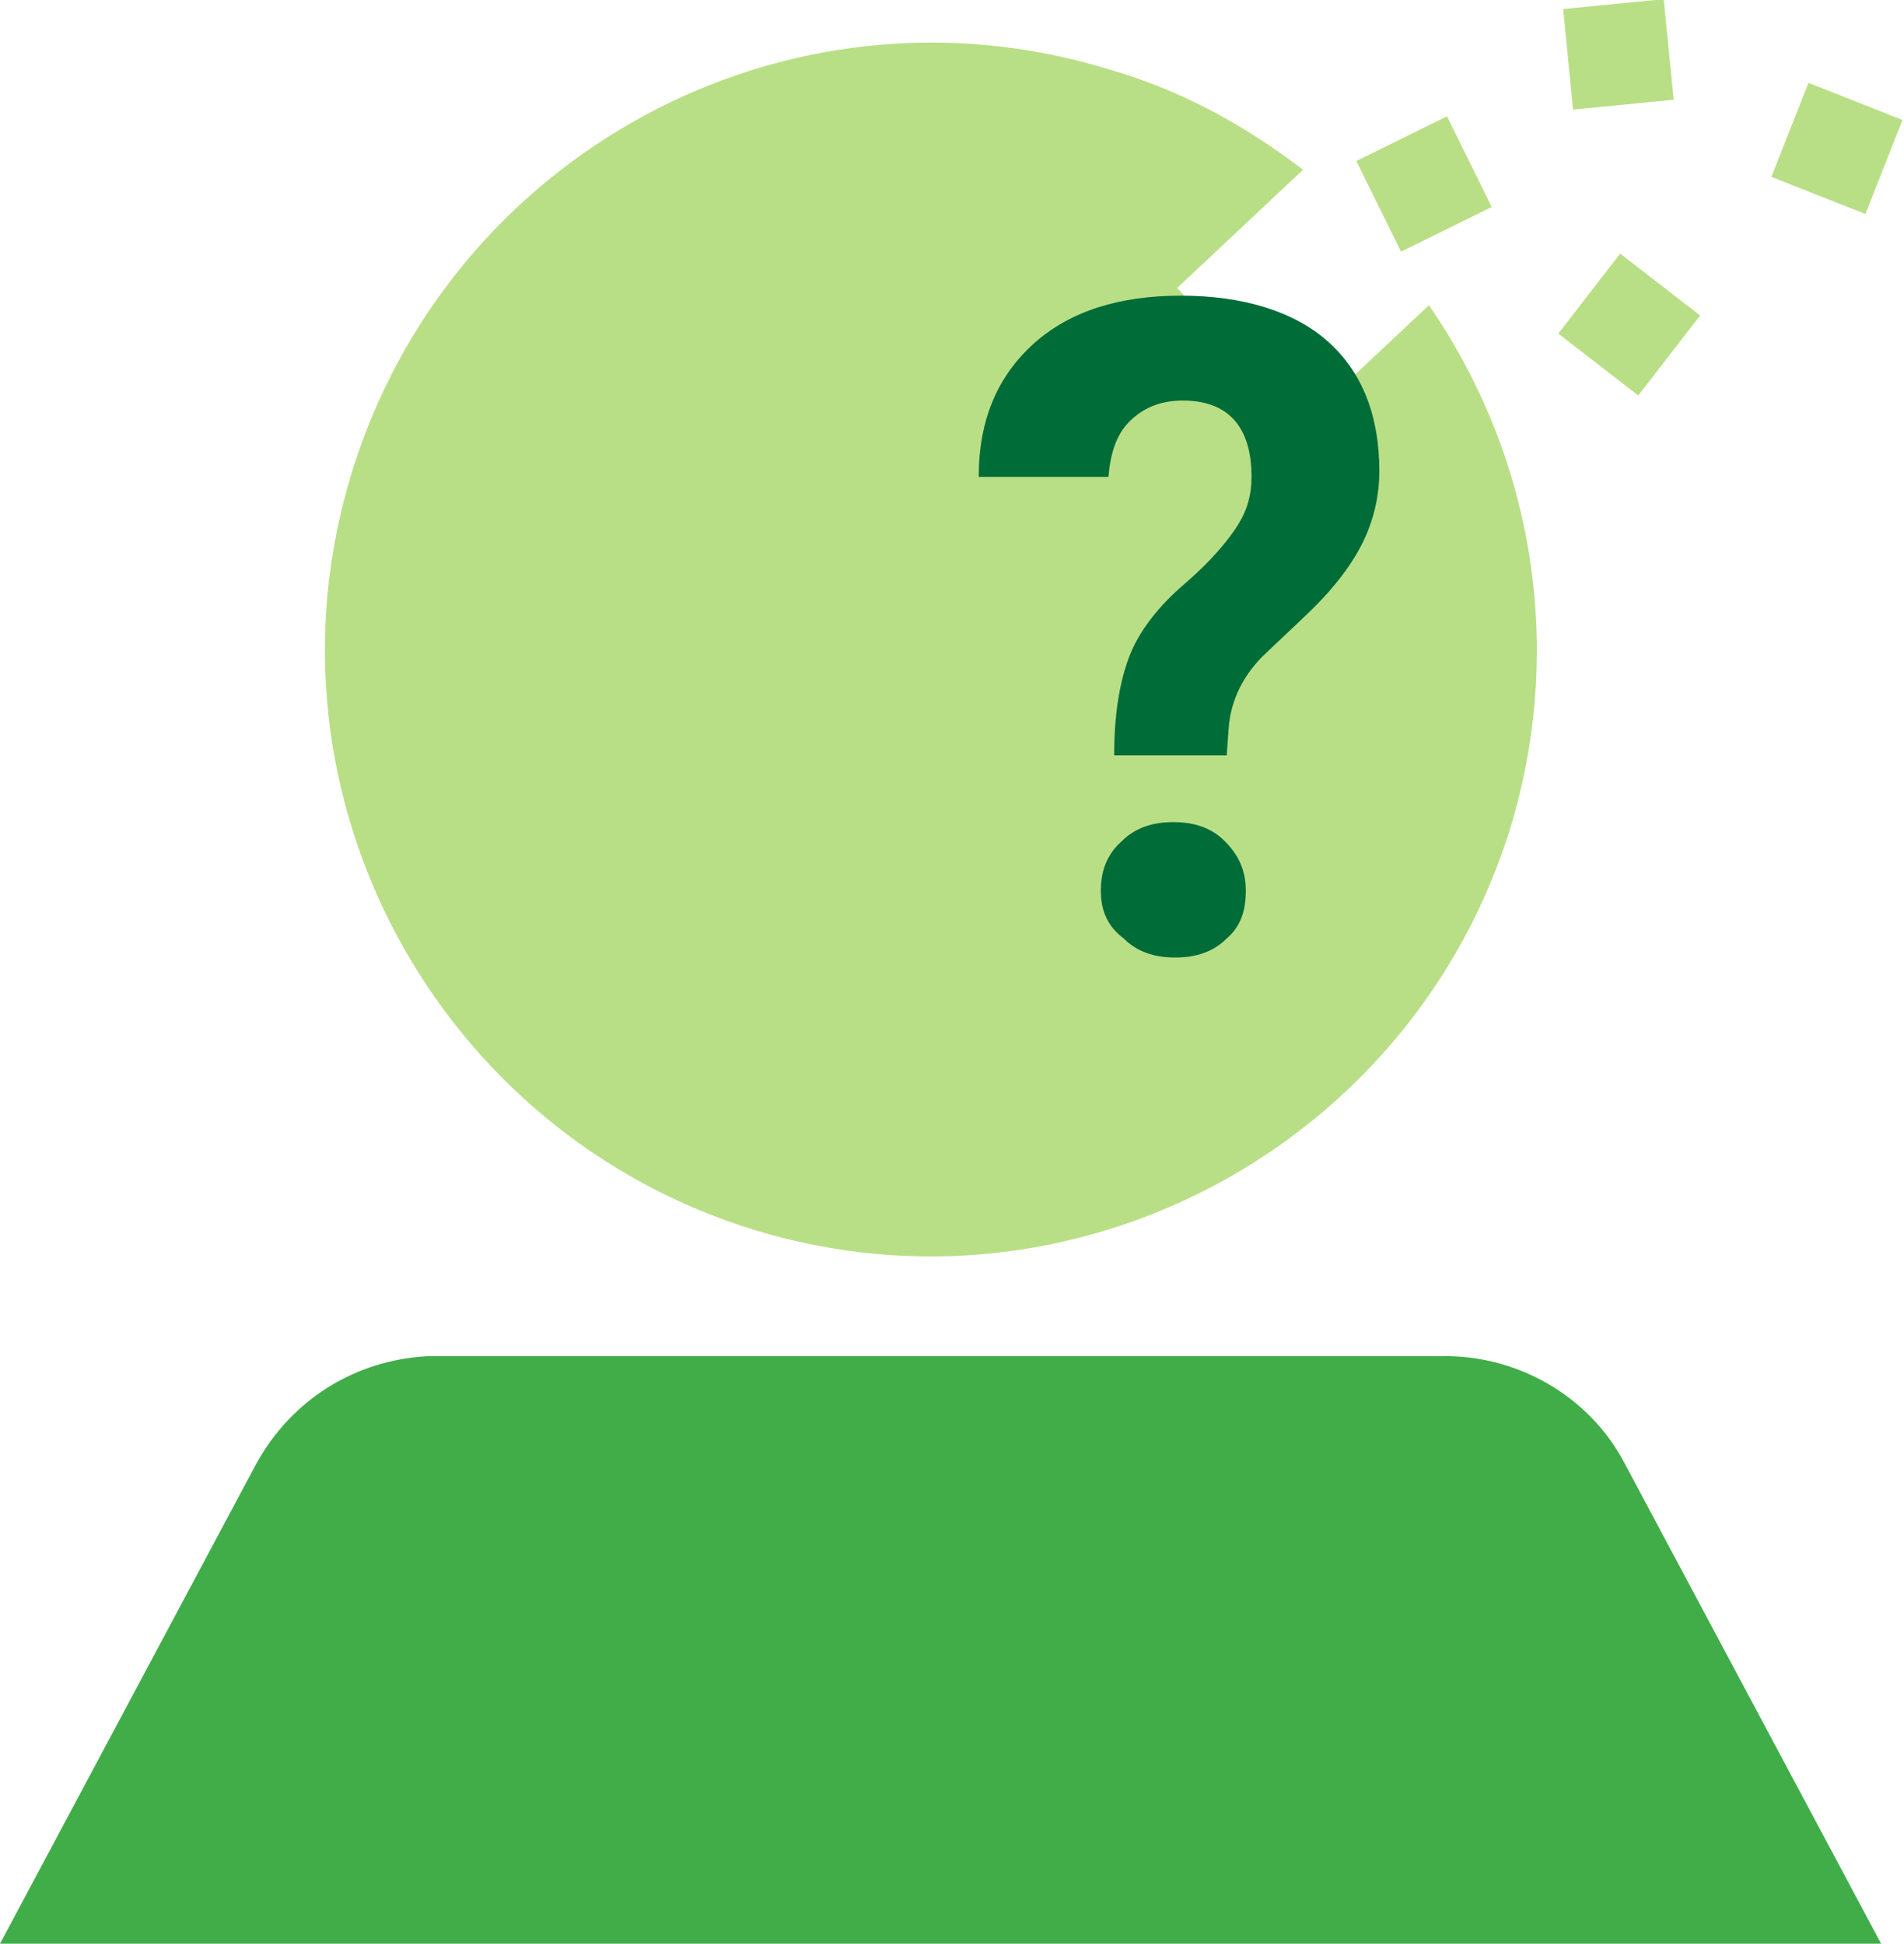 <?xml version="1.0" encoding="utf-8"?>
<!-- Generator: Adobe Illustrator 26.4.0, SVG Export Plug-In . SVG Version: 6.00 Build 0)  -->
<svg version="1.1" id="Laag_1" xmlns="http://www.w3.org/2000/svg" xmlns:xlink="http://www.w3.org/1999/xlink" x="0px" y="0px"
	 viewBox="0 0 99.8 101.9" style="enable-background:new 0 0 99.8 101.9;" xml:space="preserve">
<style type="text/css">
	.st0{fill:#B9DF86;}
	.st1{fill:#41AD49;}
	.st2{fill:#006C38;}
</style>
<g id="Lijn">
	<rect x="72" y="7" transform="matrix(0.897 -0.442 0.442 0.897 3.415 33.985)" class="st0" width="5.3" height="5.3"/>
	
		<rect x="82.2" y="0.2" transform="matrix(0.995 -9.793029e-02 9.793029e-02 0.995 0.125 8.325)" class="st0" width="5.3" height="5.3"/>
	<rect x="82.8" y="14.4" transform="matrix(0.612 -0.791 0.791 0.612 19.615 74.171)" class="st0" width="5.3" height="5.3"/>
	<rect x="93.7" y="5.1" transform="matrix(0.367 -0.93 0.93 0.367 53.717 94.543)" class="st0" width="5.3" height="5.3"/>
	<path class="st1" d="M98.6,101.9L85.2,76.8c-1.9-3.7-5.8-5.8-9.7-5.7v0H22.4c-3.7,0.2-7.1,2.2-9,5.7L0,101.9"/>
	<path class="st0" d="M74.9,16l-6.6,6.2l-6.6-7.1l6.6-6.2c-3-2.3-6.4-4.2-10.3-5.3C41.2-1.5,23.5,8.1,18.4,24.9s4.5,34.5,21.2,39.6
		c16.8,5.1,34.5-4.5,39.6-21.2C82.1,33.6,80.2,23.7,74.9,16L74.9,16z"/>
</g>
<g id="Laag_2_00000026854880362784170990000005327594633802737291_">
	<path class="st2" d="M58.4,39.6c0-2.2,0.3-3.9,0.8-5.2c0.5-1.3,1.5-2.6,2.9-3.8s2.3-2.3,2.8-3.1s0.7-1.6,0.7-2.5c0-2.6-1.2-4-3.6-4
		c-1.2,0-2.1,0.4-2.8,1.1c-0.7,0.7-1,1.7-1.1,2.9h-6.8c0-3,1-5.3,2.9-7s4.5-2.5,7.7-2.5s5.9,0.8,7.7,2.4c1.8,1.6,2.7,3.9,2.7,6.8
		c0,1.3-0.3,2.6-0.9,3.8c-0.6,1.2-1.6,2.5-3.1,3.9l-1.9,1.8c-1.2,1.1-1.9,2.5-2,4l-0.1,1.4L58.4,39.6L58.4,39.6z M57.7,46.7
		c0-1,0.3-1.9,1.1-2.6c0.7-0.7,1.6-1,2.7-1s2,0.3,2.7,1s1.1,1.5,1.1,2.6s-0.3,1.9-1,2.5c-0.7,0.7-1.6,1-2.7,1s-2-0.3-2.7-1
		C58.1,48.6,57.7,47.8,57.7,46.7z"/>
</g>
</svg>
